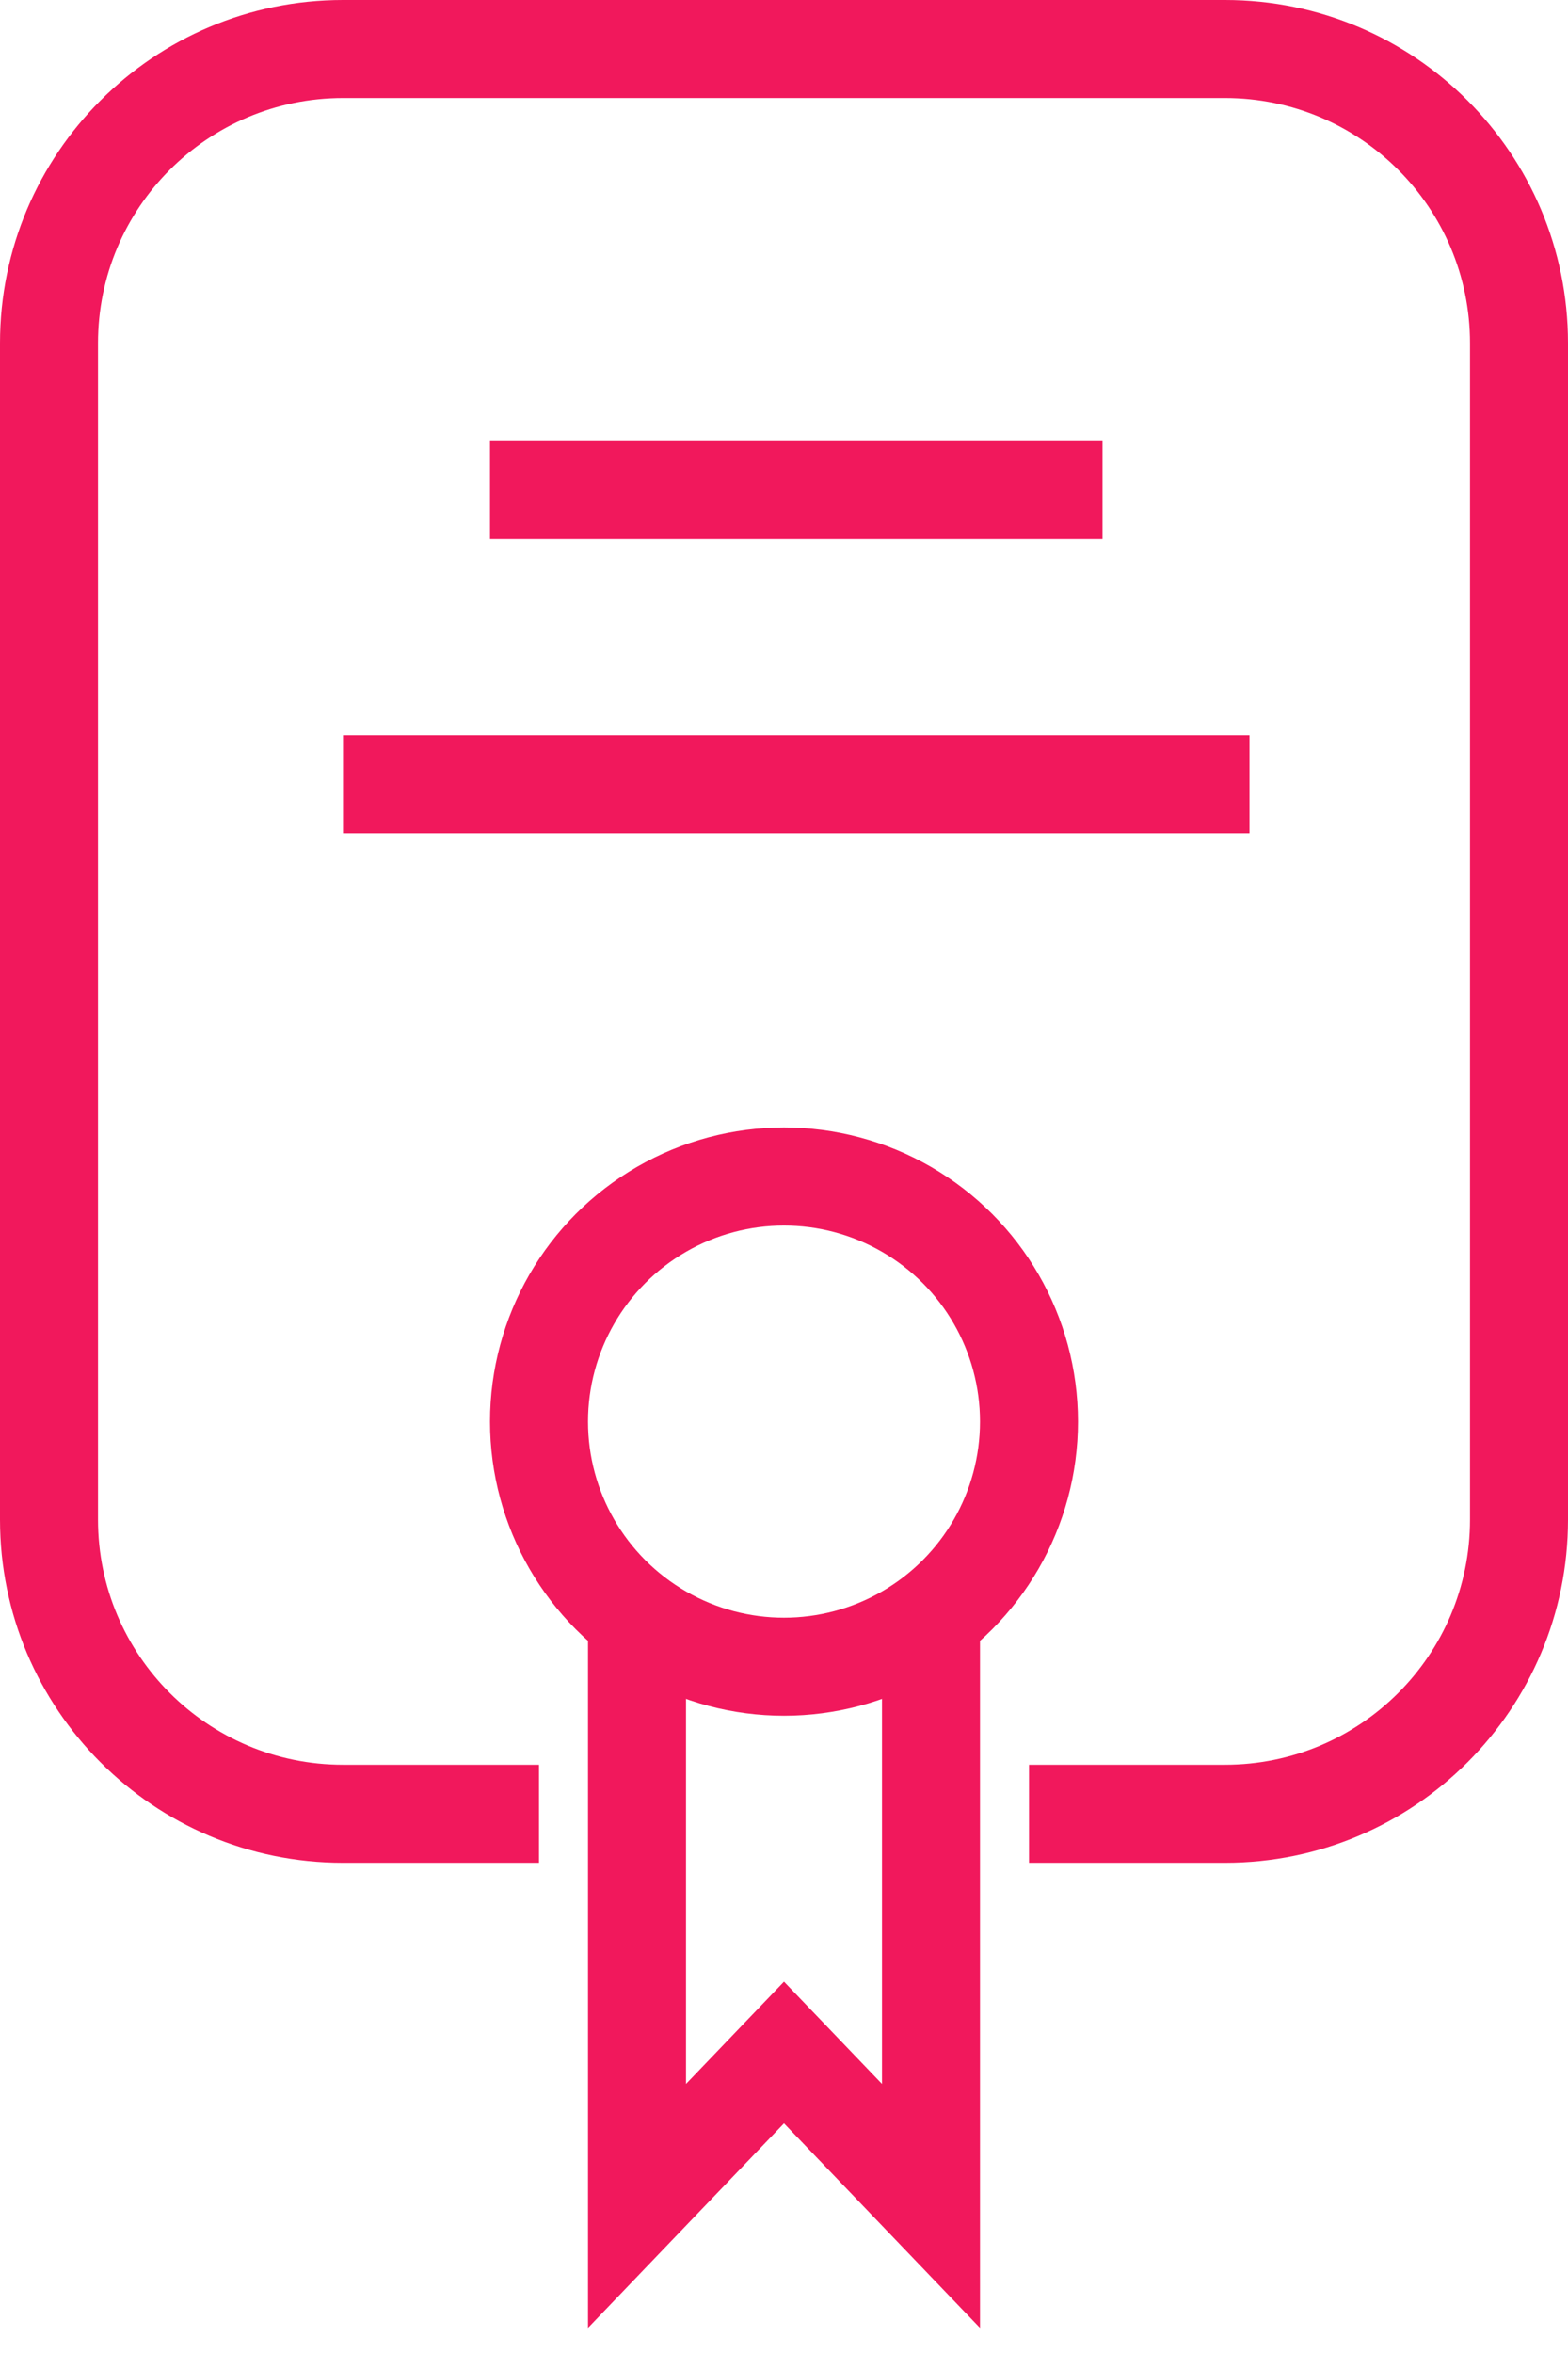 <?xml version="1.0" encoding="utf-8"?>
<svg width="32" height="48" viewBox="0 0 32 48" fill="none" xmlns="http://www.w3.org/2000/svg">
<path fill-rule="evenodd" clip-rule="evenodd" d="M7 2H25C27.761 2 30 4.239 30 7V31C30 33.761 27.761 36 25 36H21V38H25C28.866 38 32 34.866 32 31V7C32 3.134 28.866 0 25 0H7C3.134 0 0 3.134 0 7V31C0 34.866 3.134 38 7 38H11V36H7C4.239 36 2 33.761 2 31V7C2 4.239 4.239 2 7 2Z" fill="#F1185C"/>
<path d="M10 10H22.5" stroke="#F1185C" stroke-width="2"/>
<path d="M7 16H25.5" stroke="#F1185C" stroke-width="2"/>
<circle cx="16" cy="29" r="5" stroke="#F1185C" stroke-width="2"/>
<path d="M13 33V45L16 41.87L19 45V33" stroke="#F1185C" stroke-width="2"/>
</svg>
